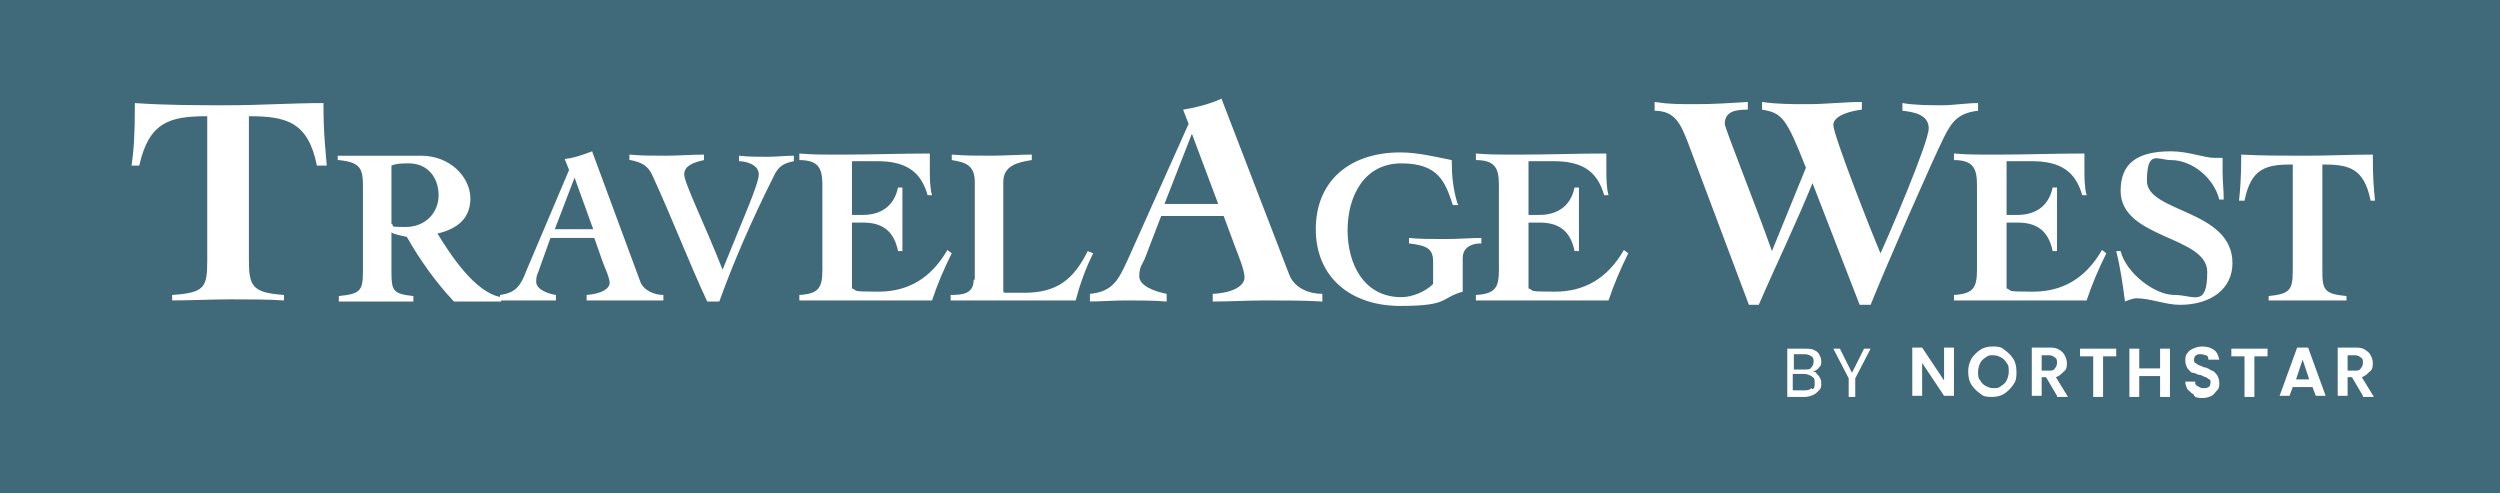 <svg width="228" height="45" viewBox="0 0 228 45" fill="none" xmlns="http://www.w3.org/2000/svg">
<rect width="228" height="45" fill="#406979"/>
<path d="M165.7 34.1C165.8 34.2 165.9 34.3 166 34.5C166.1 34.7 166.1 34.8 166.1 35C166.1 35.2 166.1 35.4 165.9 35.6C165.7 35.8 165.6 35.9 165.4 36C165.2 36.1 164.9 36.2 164.6 36.2H163V31.8H164.6C164.9 31.8 165.2 31.8 165.4 31.9C165.6 32 165.8 32.1 165.9 32.3C166 32.5 166.1 32.7 166.1 32.9C166.1 33.1 166.1 33.4 165.9 33.5C165.8 33.7 165.6 33.8 165.3 33.9C165.5 33.9 165.6 33.9 165.7 34.1ZM163.6 33.7H164.6C164.9 33.7 165.1 33.7 165.2 33.5C165.3 33.4 165.4 33.2 165.4 33C165.4 32.8 165.4 32.6 165.2 32.5C165.1 32.4 164.8 32.3 164.6 32.3H163.6V33.7ZM165.3 35.5C165.5 35.4 165.5 35.2 165.5 34.9C165.5 34.6 165.5 34.5 165.2 34.3C165 34.2 164.8 34.1 164.5 34.1H163.5V35.6H164.5C164.8 35.6 165 35.6 165.2 35.4L165.3 35.5ZM170.6 31.8L169.2 34.5V36.2H168.6V34.5L167.2 31.8H167.8L168.9 34L170 31.8H170.6ZM178.2 36.1H177.3L175.3 33.1V36.1H174.4V31.7H175.3L177.3 34.7V31.7H178.2V36.1ZM180.6 35.9C180.3 35.7 180 35.4 179.8 35.1C179.6 34.8 179.5 34.4 179.5 33.9C179.5 33.4 179.6 33.1 179.8 32.7C180 32.4 180.3 32.1 180.6 31.9C180.9 31.7 181.3 31.6 181.7 31.6C182.1 31.6 182.5 31.6 182.8 31.9C183.1 32.1 183.4 32.4 183.6 32.7C183.8 33 183.9 33.4 183.9 33.9C183.9 34.4 183.9 34.7 183.6 35.1C183.4 35.4 183.1 35.7 182.8 35.9C182.5 36.1 182.1 36.2 181.7 36.2C181.3 36.2 180.9 36.2 180.6 35.9ZM182.5 35.2C182.7 35.1 182.9 34.9 183 34.7C183.1 34.5 183.2 34.2 183.2 33.9C183.2 33.6 183.2 33.3 183 33.1C182.9 32.9 182.7 32.7 182.5 32.6C182.3 32.5 182.1 32.4 181.8 32.4C181.5 32.4 181.3 32.4 181.1 32.6C180.9 32.7 180.7 32.9 180.6 33.1C180.5 33.3 180.4 33.6 180.4 33.9C180.4 34.2 180.4 34.5 180.6 34.7C180.7 34.9 180.9 35.1 181.1 35.2C181.3 35.3 181.5 35.4 181.8 35.4C182.1 35.4 182.3 35.4 182.5 35.2ZM187.6 36.1L186.6 34.4H186.2V36.1H185.3V31.7H186.9C187.2 31.7 187.5 31.7 187.8 31.9C188 32 188.2 32.2 188.3 32.4C188.4 32.6 188.5 32.8 188.5 33.1C188.5 33.4 188.5 33.7 188.2 33.9C188 34.1 187.8 34.3 187.5 34.4L188.6 36.2H187.6V36.1ZM186.2 33.8H186.9C187.1 33.8 187.3 33.8 187.4 33.6C187.5 33.5 187.6 33.3 187.6 33.1C187.6 32.9 187.6 32.7 187.4 32.6C187.3 32.5 187.1 32.4 186.9 32.4H186.2V33.7V33.8ZM193 31.8V32.5H191.8V36.2H190.9V32.5H189.7V31.8H192.9H193ZM197.9 31.8V36.2H197V34.3H195.1V36.2H194.2V31.8H195.1V33.6H197V31.8H197.9ZM200.1 36C199.9 35.9 199.7 35.7 199.5 35.5C199.4 35.3 199.3 35.1 199.3 34.8H200.2C200.2 35 200.2 35.1 200.4 35.2C200.6 35.3 200.7 35.4 200.9 35.4C201.1 35.4 201.3 35.4 201.4 35.3C201.5 35.3 201.6 35.1 201.6 34.9C201.6 34.7 201.6 34.7 201.5 34.6C201.5 34.6 201.3 34.5 201.2 34.4C201.1 34.4 200.9 34.3 200.7 34.2C200.4 34.2 200.2 34 200 34C199.8 34 199.7 33.8 199.5 33.6C199.4 33.4 199.3 33.2 199.3 32.9C199.3 32.6 199.3 32.4 199.5 32.2C199.6 32 199.8 31.9 200 31.8C200.2 31.7 200.5 31.6 200.8 31.6C201.3 31.6 201.6 31.7 201.9 31.9C202.2 32.1 202.3 32.4 202.4 32.8H201.4C201.4 32.6 201.4 32.5 201.2 32.4C201.1 32.4 200.9 32.3 200.7 32.3C200.5 32.3 200.4 32.3 200.3 32.4C200.2 32.4 200.1 32.6 200.1 32.8C200.1 33 200.1 33 200.2 33.1C200.2 33.1 200.4 33.2 200.5 33.3C200.6 33.3 200.8 33.4 201 33.5C201.3 33.5 201.5 33.7 201.7 33.8C201.9 33.8 202 34 202.2 34.2C202.3 34.4 202.4 34.6 202.4 34.9C202.4 35.2 202.4 35.4 202.2 35.6C202 35.8 201.9 36 201.7 36.1C201.5 36.2 201.2 36.3 200.9 36.3C200.6 36.3 200.3 36.3 200.1 36.1V36ZM206.8 31.8V32.5H205.6V36.2H204.7V32.5H203.5V31.8H206.7H206.8ZM210.8 35.3H209.1L208.8 36.1H207.9L209.5 31.7H210.5L212.1 36.1H211.2L210.9 35.3H210.8ZM210.6 34.6L210 32.8L209.4 34.6H210.7H210.6ZM215.5 36.1L214.5 34.4H214.1V36.1H213.2V31.7H214.8C215.1 31.7 215.4 31.7 215.7 31.9C216 32.1 216.1 32.2 216.2 32.4C216.3 32.6 216.4 32.8 216.4 33.1C216.4 33.4 216.4 33.7 216.1 33.9C215.9 34.1 215.7 34.3 215.4 34.4L216.5 36.2H215.5V36.1ZM214.1 33.8H214.8C215 33.8 215.2 33.8 215.3 33.6C215.4 33.5 215.5 33.3 215.5 33.1C215.5 32.9 215.5 32.7 215.3 32.6C215.2 32.5 215 32.4 214.8 32.4H214.1V33.7V33.8Z" fill="white"/>
<path d="M216.6 18.3C216.5 17.3 216.4 16.3 216.4 14.1C214.4 14.1 212.4 14.2 210.3 14.2C208.2 14.2 206.4 14.2 204.4 14.1C204.4 16.3 204.3 17.3 204.2 18.3H204.7C205.3 15.3 206.7 15 209.1 15V24.6C209.1 26.4 208.9 26.8 206.9 27V27.4H214V27C211.9 26.8 211.8 26.4 211.8 24.6V15C214.2 15 215.6 15.3 216.2 18.3H216.6ZM202.8 18.1C202.8 17.3 202.7 16.5 202.7 15.7V14.4H202C201 14.4 199.6 13.8 198 13.8C194.9 13.8 193.4 14.9 193.4 17.4C193.4 21.8 201.3 21.5 201.3 24.8C201.3 28.1 200.1 26.9 198.3 26.9C196.5 26.9 193.9 24.9 193.4 22.9H193C193.4 24.5 193.6 26 193.8 27.5C194 27.4 194.6 27.2 194.8 27.2C196.1 27.2 197.5 27.8 198.8 27.8C201.7 27.8 203.6 26.3 203.6 24C203.6 19.1 195.8 19.4 195.8 16.5C195.8 13.6 196.8 14.6 198 14.6C199.9 14.6 201.9 16.2 202.4 18.2H202.8V18.1ZM178.3 27.4H190.3C190.8 25.9 191.4 24.5 192.1 23.1L191.7 22.8C190.2 25.4 188.1 26.6 185.4 26.6C182.7 26.6 183.6 26.5 183 26.3V20.3H184C185.6 20.3 186.8 20.9 187.2 22.9H187.6V17.1H187.2C186.8 19 185.4 19.6 184 19.6H183V14.7H185.3C188 14.7 189.3 15.7 189.9 17.8H190.3C190.1 17.1 190.1 16.2 190.1 15.4V14C187.4 14 184.8 14.1 182.3 14.1C179.8 14.1 179.5 14.1 178.2 14V14.6C180 14.6 180.3 15.4 180.3 16.9V24.6C180.3 26.2 180 26.8 178.2 26.9V27.4H178.3ZM150.9 10.1C152.8 10.1 153.3 11.4 153.9 12.9L159.5 27.8H160.4C162 24.1 163.8 20.4 165.3 16.7L169.6 27.8H170.6C172 24.3 176.2 14.7 177.3 12.5C178 11.1 178.6 10.3 180.4 10.1V9.4C179.3 9.4 178.2 9.6 177.1 9.6C176 9.6 174.7 9.6 173.5 9.4V10.1C174.4 10.2 175.9 10.4 175.9 11.7C175.9 13 172.2 21.6 171.5 23.1C170.6 21 167.2 12.3 167.2 11.4C167.2 10.5 168.9 10.1 169.8 10V9.3C168.2 9.3 166.5 9.5 164.9 9.5C163.3 9.5 162.1 9.5 160.7 9.3V10C162.5 10.3 162.9 10.7 164.7 15.3L161.6 22.9C160.2 18.9 157.3 11.7 157.3 11.3C157.3 10.1 158.4 10 159.4 10V9.3C157.8 9.4 156.3 9.5 154.7 9.5C153.1 9.5 152.2 9.5 150.9 9.3V10V10.1ZM134.7 27.4H146.7C147.2 25.9 147.8 24.5 148.5 23.1L148.1 22.8C146.6 25.4 144.5 26.6 141.8 26.6C139.1 26.6 140 26.5 139.4 26.3V20.3H140.4C142 20.3 143.2 20.9 143.6 22.9H144V17.1H143.6C143.2 19 141.8 19.6 140.4 19.6H139.4V14.7H141.7C144.4 14.7 145.7 15.7 146.3 17.8H146.7C146.5 17.1 146.5 16.2 146.5 15.4V14C143.8 14 141.2 14.1 138.7 14.1C136.2 14.1 135.9 14.1 134.6 14V14.6C136.4 14.6 136.7 15.4 136.7 16.9V24.6C136.7 26.2 136.4 26.8 134.6 26.9V27.4H134.7ZM132.9 18.5C132.5 17.1 132.4 16 132.4 14.6C130.9 14.3 129.3 13.9 127.7 13.9C123.1 13.9 120 16.5 120 20.9C120 25.3 123.2 27.9 127.7 27.9C132.2 27.9 131.3 27.2 133.4 26.6V23.5C133.4 22.8 133.9 22.2 135.1 22.2V21.7C134.2 21.7 133.1 21.8 131.8 21.8C130.5 21.8 129.4 21.8 128.5 21.7V22.2C130.2 22.4 130.7 22.7 130.7 23.9V25.9C130 26.6 128.8 27.1 127.8 27.1C124.4 27.1 122.9 24.1 122.9 21C122.9 17.9 124.4 14.9 127.8 14.9C131.2 14.9 131.8 16.6 132.5 18.7H133L132.9 18.5ZM99.2 27.5C100.4 27.5 101.5 27.4 102.7 27.4C103.9 27.4 105.2 27.4 106.4 27.5V26.8C105.4 26.6 103.9 26.1 103.9 25.2C103.9 24.3 104.2 24.1 104.4 23.6L105.9 19.7H111.6L112.6 22.4C112.9 23.2 113.5 24.6 113.5 25.3C113.5 26 112.6 26.7 110.6 26.8V27.5C112.2 27.5 113.8 27.4 115.4 27.4C117 27.4 119.1 27.4 120.6 27.5V26.8C119.4 26.8 118.1 26.3 117.6 25.1L111.4 9C110.3 9.5 109.1 9.8 107.9 10L108.4 11.3L102.8 23.8C102 25.5 101.5 26.6 99.4 26.8V27.5H99.2ZM106.2 18.6L108.7 12.2L111.1 18.6H106.2ZM88.8 25.5C88.8 26.8 87.8 26.9 86.7 26.9V27.4H98.1C98.5 25.9 99 24.5 99.7 23.1L99.2 22.9C97.9 25.5 96.4 26.7 93.4 26.7C90.4 26.7 91.9 26.7 91.5 26.6V16.6C91.5 15.1 92.8 14.8 94.1 14.6V14.1C92.9 14.1 91.6 14.2 90.4 14.2C89.2 14.2 88 14.2 86.8 14.1V14.6C88.1 14.8 88.9 15.1 88.9 16.6V25.5H88.8ZM73 27.4H85C85.5 25.9 86.1 24.5 86.8 23.1L86.4 22.8C84.9 25.4 82.8 26.6 80.1 26.6C77.4 26.6 78.3 26.5 77.7 26.3V20.3H78.7C80.3 20.3 81.5 20.9 81.9 22.9H82.3V17.1H81.9C81.5 19 80.1 19.6 78.7 19.6H77.7V14.7H80C82.7 14.7 84 15.7 84.6 17.8H85C84.8 17.1 84.8 16.2 84.8 15.4V14C82.1 14 79.5 14.1 77 14.1C74.5 14.1 74.2 14.1 72.9 14V14.6C74.7 14.6 75 15.4 75 16.9V24.6C75 26.2 74.7 26.8 72.9 26.9V27.4H73ZM57.5 14.6C58.5 14.8 59.1 15.1 59.5 16C61.3 19.9 62.9 24.1 64.5 27.5H65.6C66.9 23.9 68.5 20.2 70.6 16C71 15.2 71.4 14.9 72.4 14.7V14.2C71.6 14.2 70.8 14.3 70 14.3C69.2 14.3 68.2 14.3 67.4 14.2V14.7C68 14.7 69.2 15 69.2 15.9C69.2 16.8 67.7 20.1 65.9 24.6C64.3 20.5 62.4 16.7 62.4 15.9C62.4 15.1 63.3 14.8 64.2 14.6V14.1C63.1 14.1 61.9 14.2 60.7 14.2C59.5 14.2 58.5 14.2 57.4 14.1V14.6H57.5ZM45.7 27.4H50.7V26.9C50 26.8 48.9 26.4 48.9 25.7C48.9 25 49.1 24.9 49.2 24.5L50.2 21.7H54.2L54.9 23.7C55.1 24.3 55.6 25.3 55.6 25.8C55.6 26.3 54.9 26.8 53.5 26.9V27.4H60.5V26.9C59.7 26.9 58.7 26.5 58.4 25.7L54 13.8C53.2 14.1 52.4 14.4 51.5 14.5L51.9 15.5L48 24.7C47.5 26 47.1 26.7 45.6 26.9V27.4H45.7ZM50.6 20.9L52.4 16.2L54.1 20.9H50.7H50.6ZM35.7 15.1C36.2 14.9 36.7 14.9 37.3 14.9C39 14.9 40 16.2 40 17.8C40 19.4 38.8 20.7 37 20.7C35.2 20.7 36.1 20.6 35.7 20.4V15.1ZM30.9 14.6C32.9 14.8 33.1 15.4 33.1 17V24.7C33.1 26.5 32.9 26.8 30.9 27V27.5H37.7V27C35.8 26.8 35.7 26.5 35.7 24.7V21.2C36 21.4 36.7 21.5 37.1 21.6C38.3 23.7 39.7 25.7 41.4 27.5H45.7V27.1C43.3 26.7 41 23.1 39.9 21.3C41.6 20.9 42.9 20 42.9 18.1C42.9 16.2 41.1 14.2 38.4 14.2H30.8V14.6H30.9ZM29.8 15.1C29.7 13.7 29.5 12.4 29.5 9.4C26.6 9.4 23.7 9.6 20.8 9.6C17.9 9.6 15.2 9.6 12.3 9.4C12.3 12.4 12.2 13.7 12 15.1H12.7C13.6 11.1 15.5 10.6 18.9 10.6V23.7C18.9 26.2 18.7 26.7 15.7 26.9V27.4C17.5 27.4 19.2 27.3 21 27.3C22.8 27.3 24.3 27.3 25.9 27.4V26.9C23 26.7 22.7 26.1 22.7 23.7V10.6C26.1 10.6 28.1 11.1 28.9 15.1H29.5H29.8Z" fill="white"/>
</svg>
